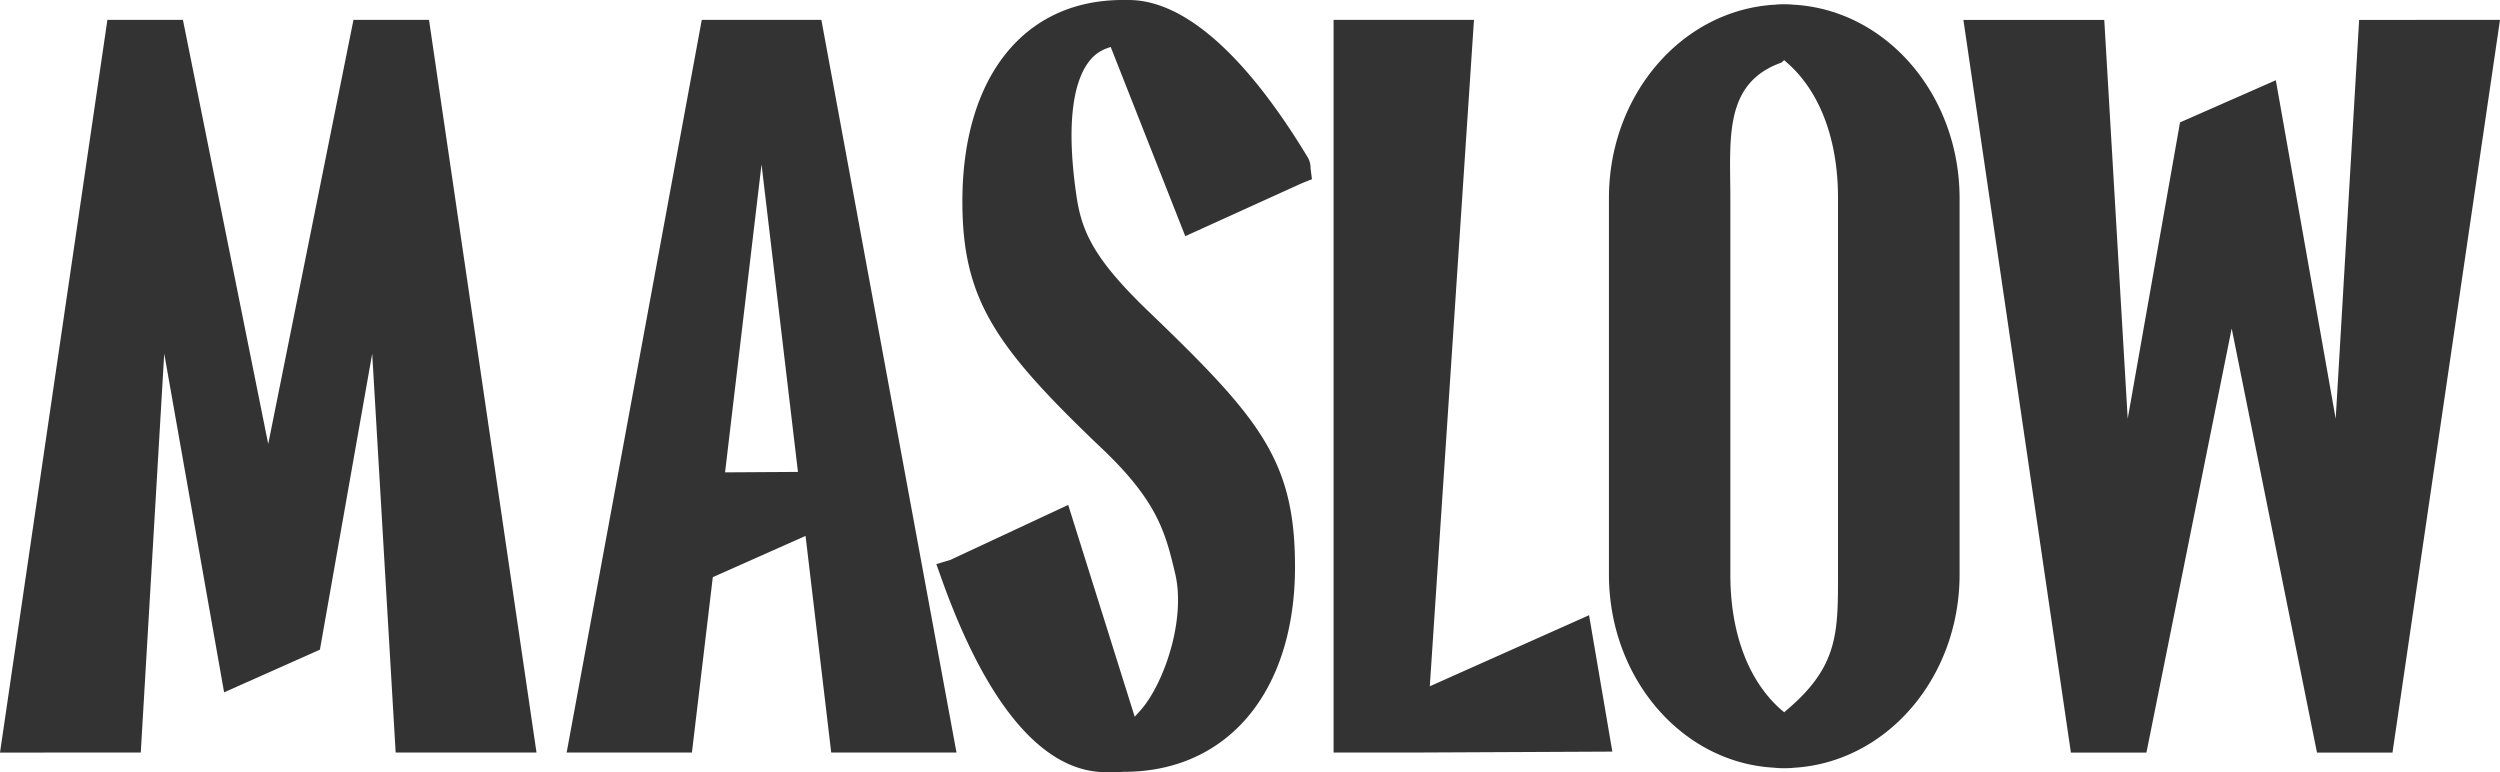 <svg xmlns="http://www.w3.org/2000/svg" viewBox="0 0 1317.05 406.91"><defs><style>.cls-1{fill:#343333;}</style></defs><g id="Calque_2" data-name="Calque 2"><g id="Calque_2-2" data-name="Calque 2"><polygon class="cls-1" points="1242.84 10.5 1230.49 220.63 1198.95 42.26 1148.48 64.47 1120.92 220.57 1108.57 10.5 1034.36 10.5 1090.99 396.48 1130.78 396.48 1175.7 173.06 1220.63 396.48 1260.41 396.48 1317.05 10.46 1242.84 10.5"/><polygon class="cls-1" points="208.44 396.44 282.64 396.44 226.01 10.46 186.22 10.46 141.3 233.89 96.37 10.46 56.58 10.46 0 396.48 74.16 396.44 86.52 186.31 118.06 364.73 168.54 342.25 196.08 186.33 208.44 396.44"/><path class="cls-1" d="M424.38,282.32,437.9,396.46h66l-71.19-386h-63l-71.19,386h66l11-92.41ZM401.19,86.61l19.19,162-38.4.24Z"/><polygon class="cls-1" points="849.41 395.96 837.15 324.09 753.25 361.53 776.52 10.48 702.56 10.48 702.56 396.46 744.46 396.46 849.41 395.96"/><path class="cls-1" d="M945.1,2.48H945a41.35,41.35,0,0,0-4.14-.23h-1.72c-1.72,0-3.21.11-3.94.21C886,5.22,847.62,50,847.62,104.3V302.65c0,54.35,38.16,99.06,86.86,101.78,1.39.16,2.88.25,4.35.27l.95,0h1c1.74,0,3.22-.11,4-.21,49.18-2.78,87.57-47.51,87.57-101.85V104.3C1032.26,50.09,994,5.37,945.1,2.48Zm23.2,300.17c0,30.86.05,48.49-26.89,71.31l-1.47,1.29L938.46,374c-17.34-15.13-26.88-40.46-26.88-71.31V104.3c0-30.86-3.7-60.49,26.88-71.31l1.48-1.29L941.41,33c17.34,15.13,26.89,40.45,26.89,71.31Z"/><path class="cls-1" d="M690.43,88.69A11.2,11.2,0,0,0,689,83C656.2,28.64,623.6,0,594.59,0c-.58,0-1.14,0-1.72,0l-1.43,0C539.36,0,507,40.69,507,106.19,507,158,524.53,183,581,236.74c29.1,27.76,33.07,44.34,38.08,65.32,5.09,21.29-3.25,49.92-13.67,66.05a51,51,0,0,1-4.95,6.55l-2.67,2.94L562.75,266,500.61,295l-7.33,2.18,2.83,7.94c36.38,101.75,76,101.75,89,101.75,1.62,0,3.19-.06,4.71-.17l.5,0c.7,0,1.31-.09,1.83-.09,54.72,0,90.09-42.39,90.09-108,0-55.5-18.23-77.73-74.62-132.1-30.9-29.24-37.7-43.81-40.56-63.59-6.29-43.36.24-62.4,6.83-70.73a20.22,20.22,0,0,1,9.24-6.75l2-.72,39.3,99.7,61.65-28,5.08-2Z"/></g></g></svg>